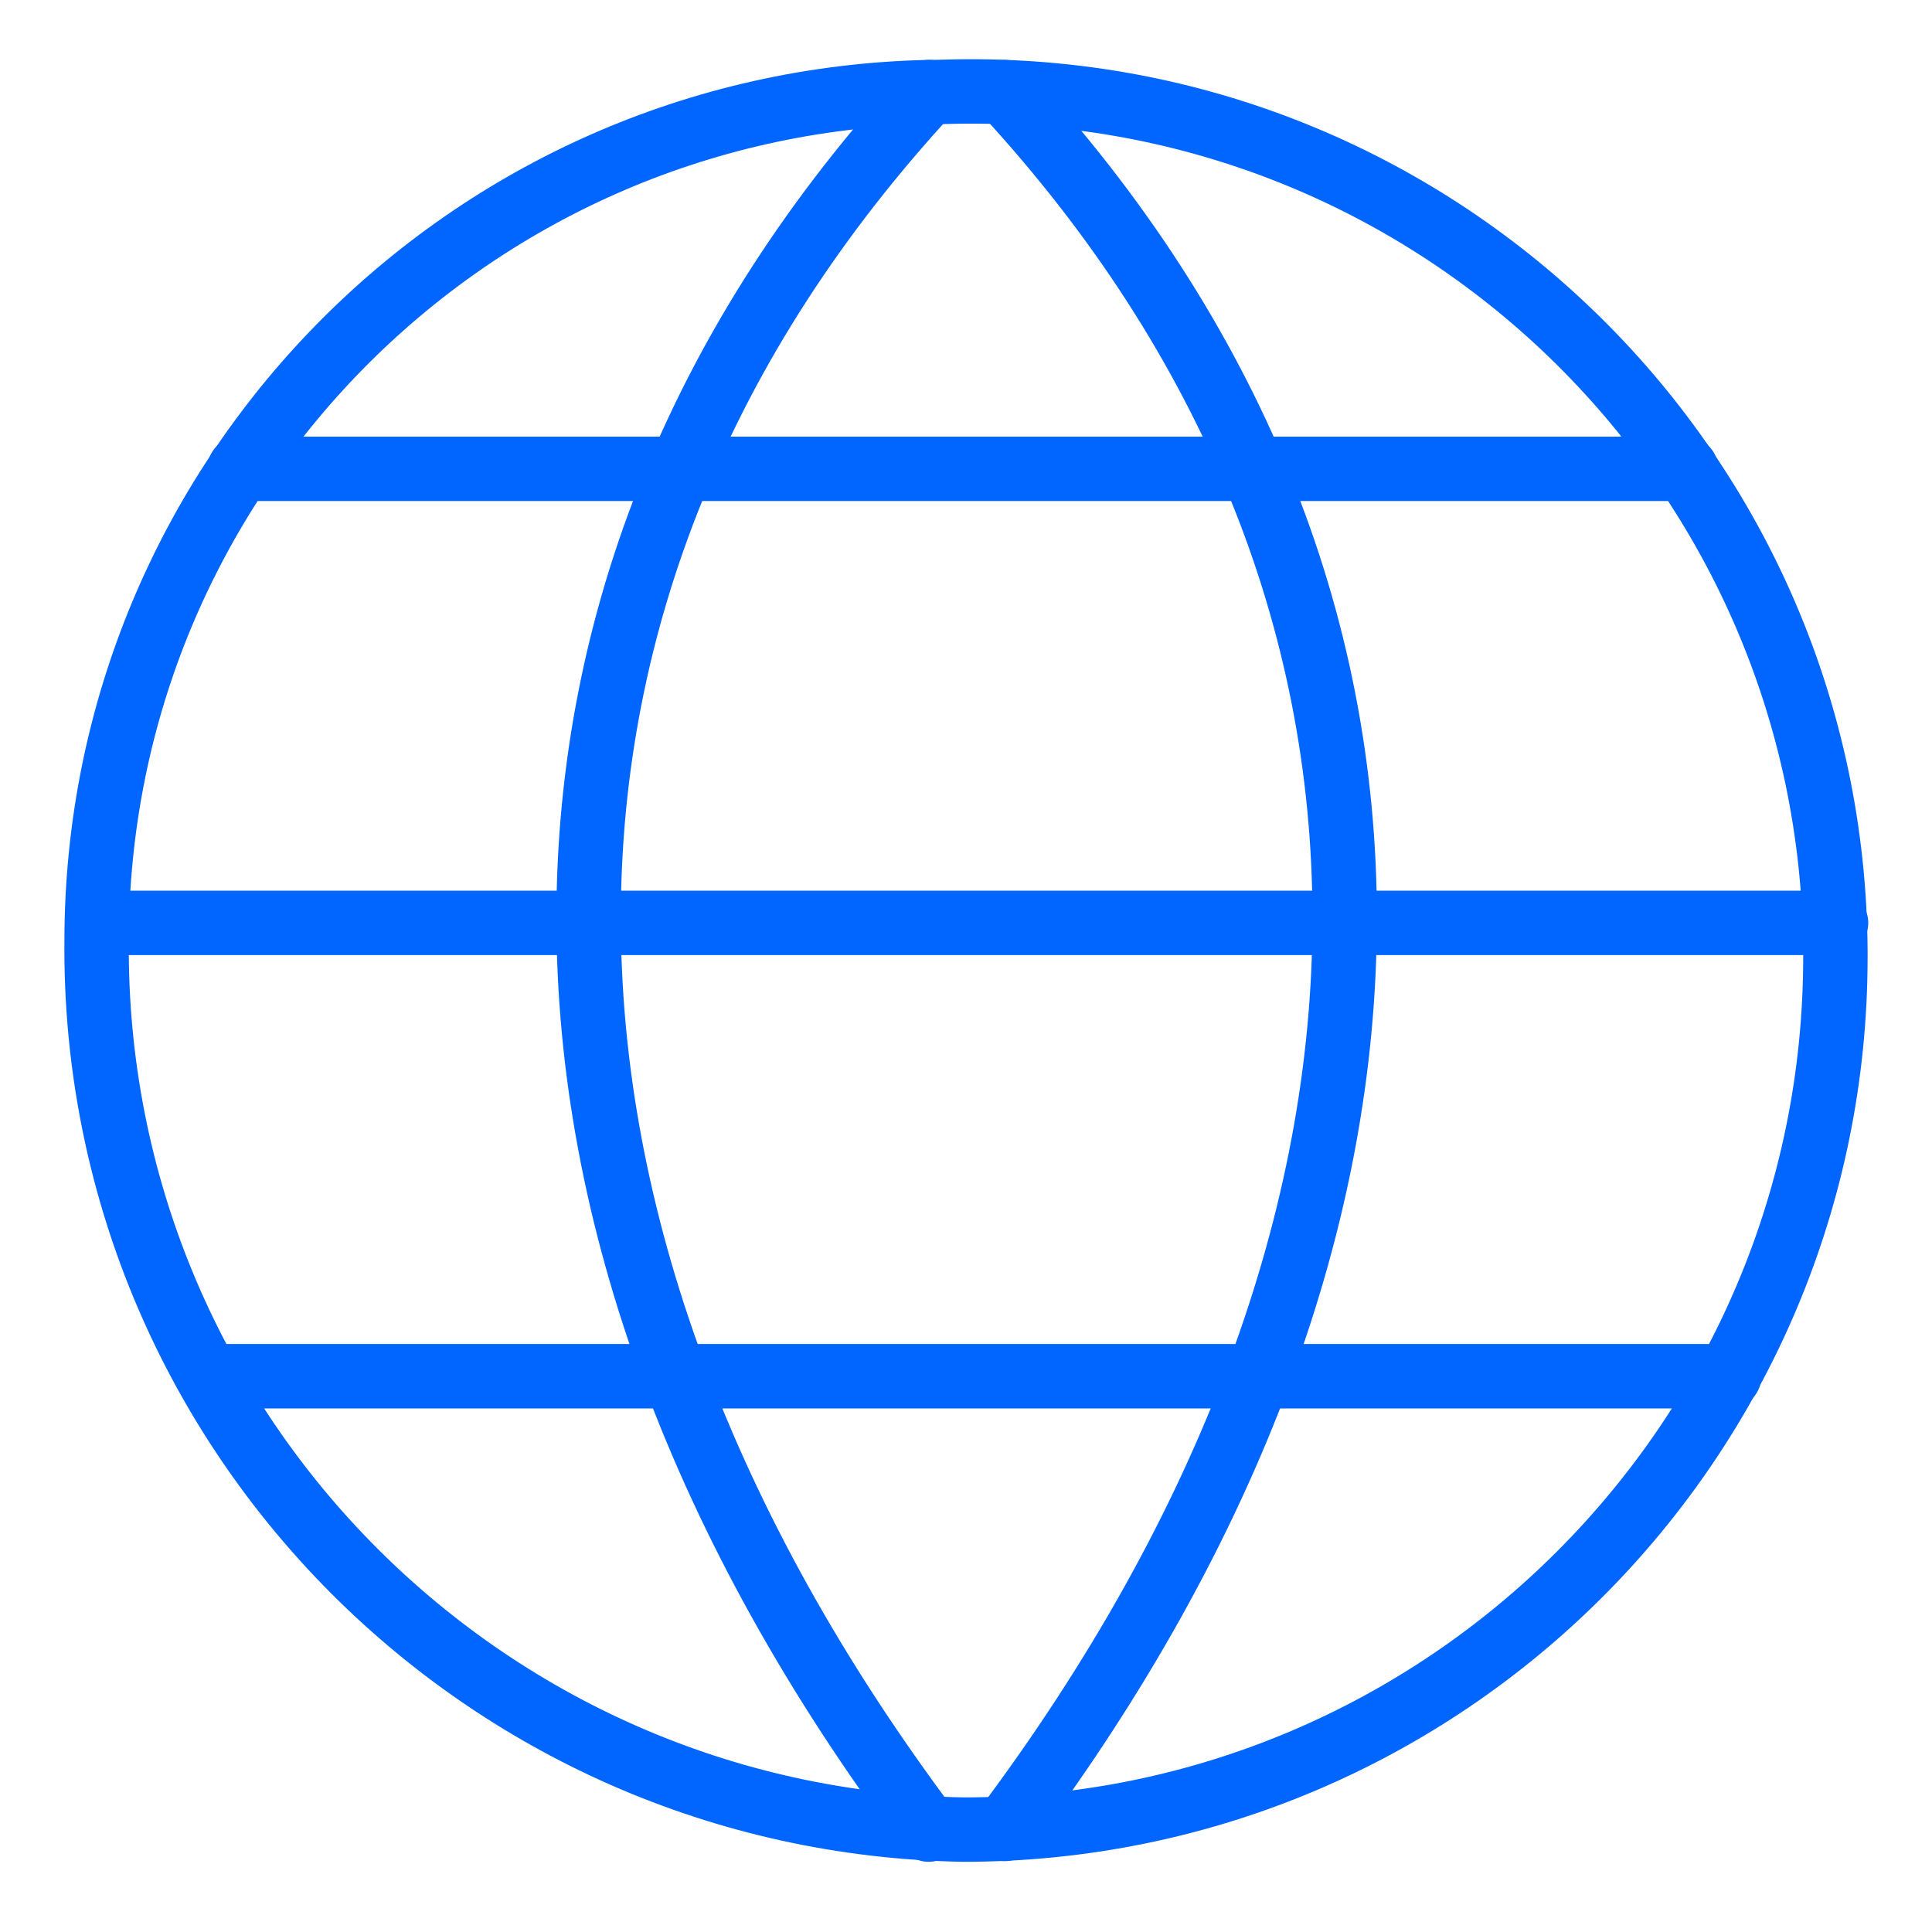 <?xml version="1.0" encoding="UTF-8"?>
<svg id="Earth-3--Streamline-Ultimate.svg" xmlns="http://www.w3.org/2000/svg" version="1.1" viewBox="0 0 300 300">
  <!-- Generator: Adobe Illustrator 29.1.0, SVG Export Plug-In . SVG Version: 2.1.0 Build 142)  -->
  <defs>
    <style>
      .st0 {
        fill: none;
        stroke: #06f;
        stroke-linecap: round;
        stroke-linejoin: round;
        stroke-width: 10px;
      }
    </style>
  </defs>
  <path class="st0" d="M285,148.6c0,74.8-60.6,135.5-135.4,135.5h0c-75.1-1.3-135.2-62.8-134.6-137.9,0-71.8,57.4-130.3,129.2-131.9,1.9,0,3.9-.1,5.9-.1,74.1-.4,134.5,59.4,134.9,133.5v.9h0Z"/>
  <path class="st0" d="M144.2,14.3c-70.4,76.3-70.4,175.9,0,269.8"/>
  <path class="st0" d="M156,14.3c70.4,76.3,70.4,175.8,0,269.7"/>
  <path class="st0" d="M37.2,72.8h224.6"/>
  <path class="st0" d="M15.1,143.3h270"/>
  <path class="st0" d="M32.5,213.7h236"/>
</svg>